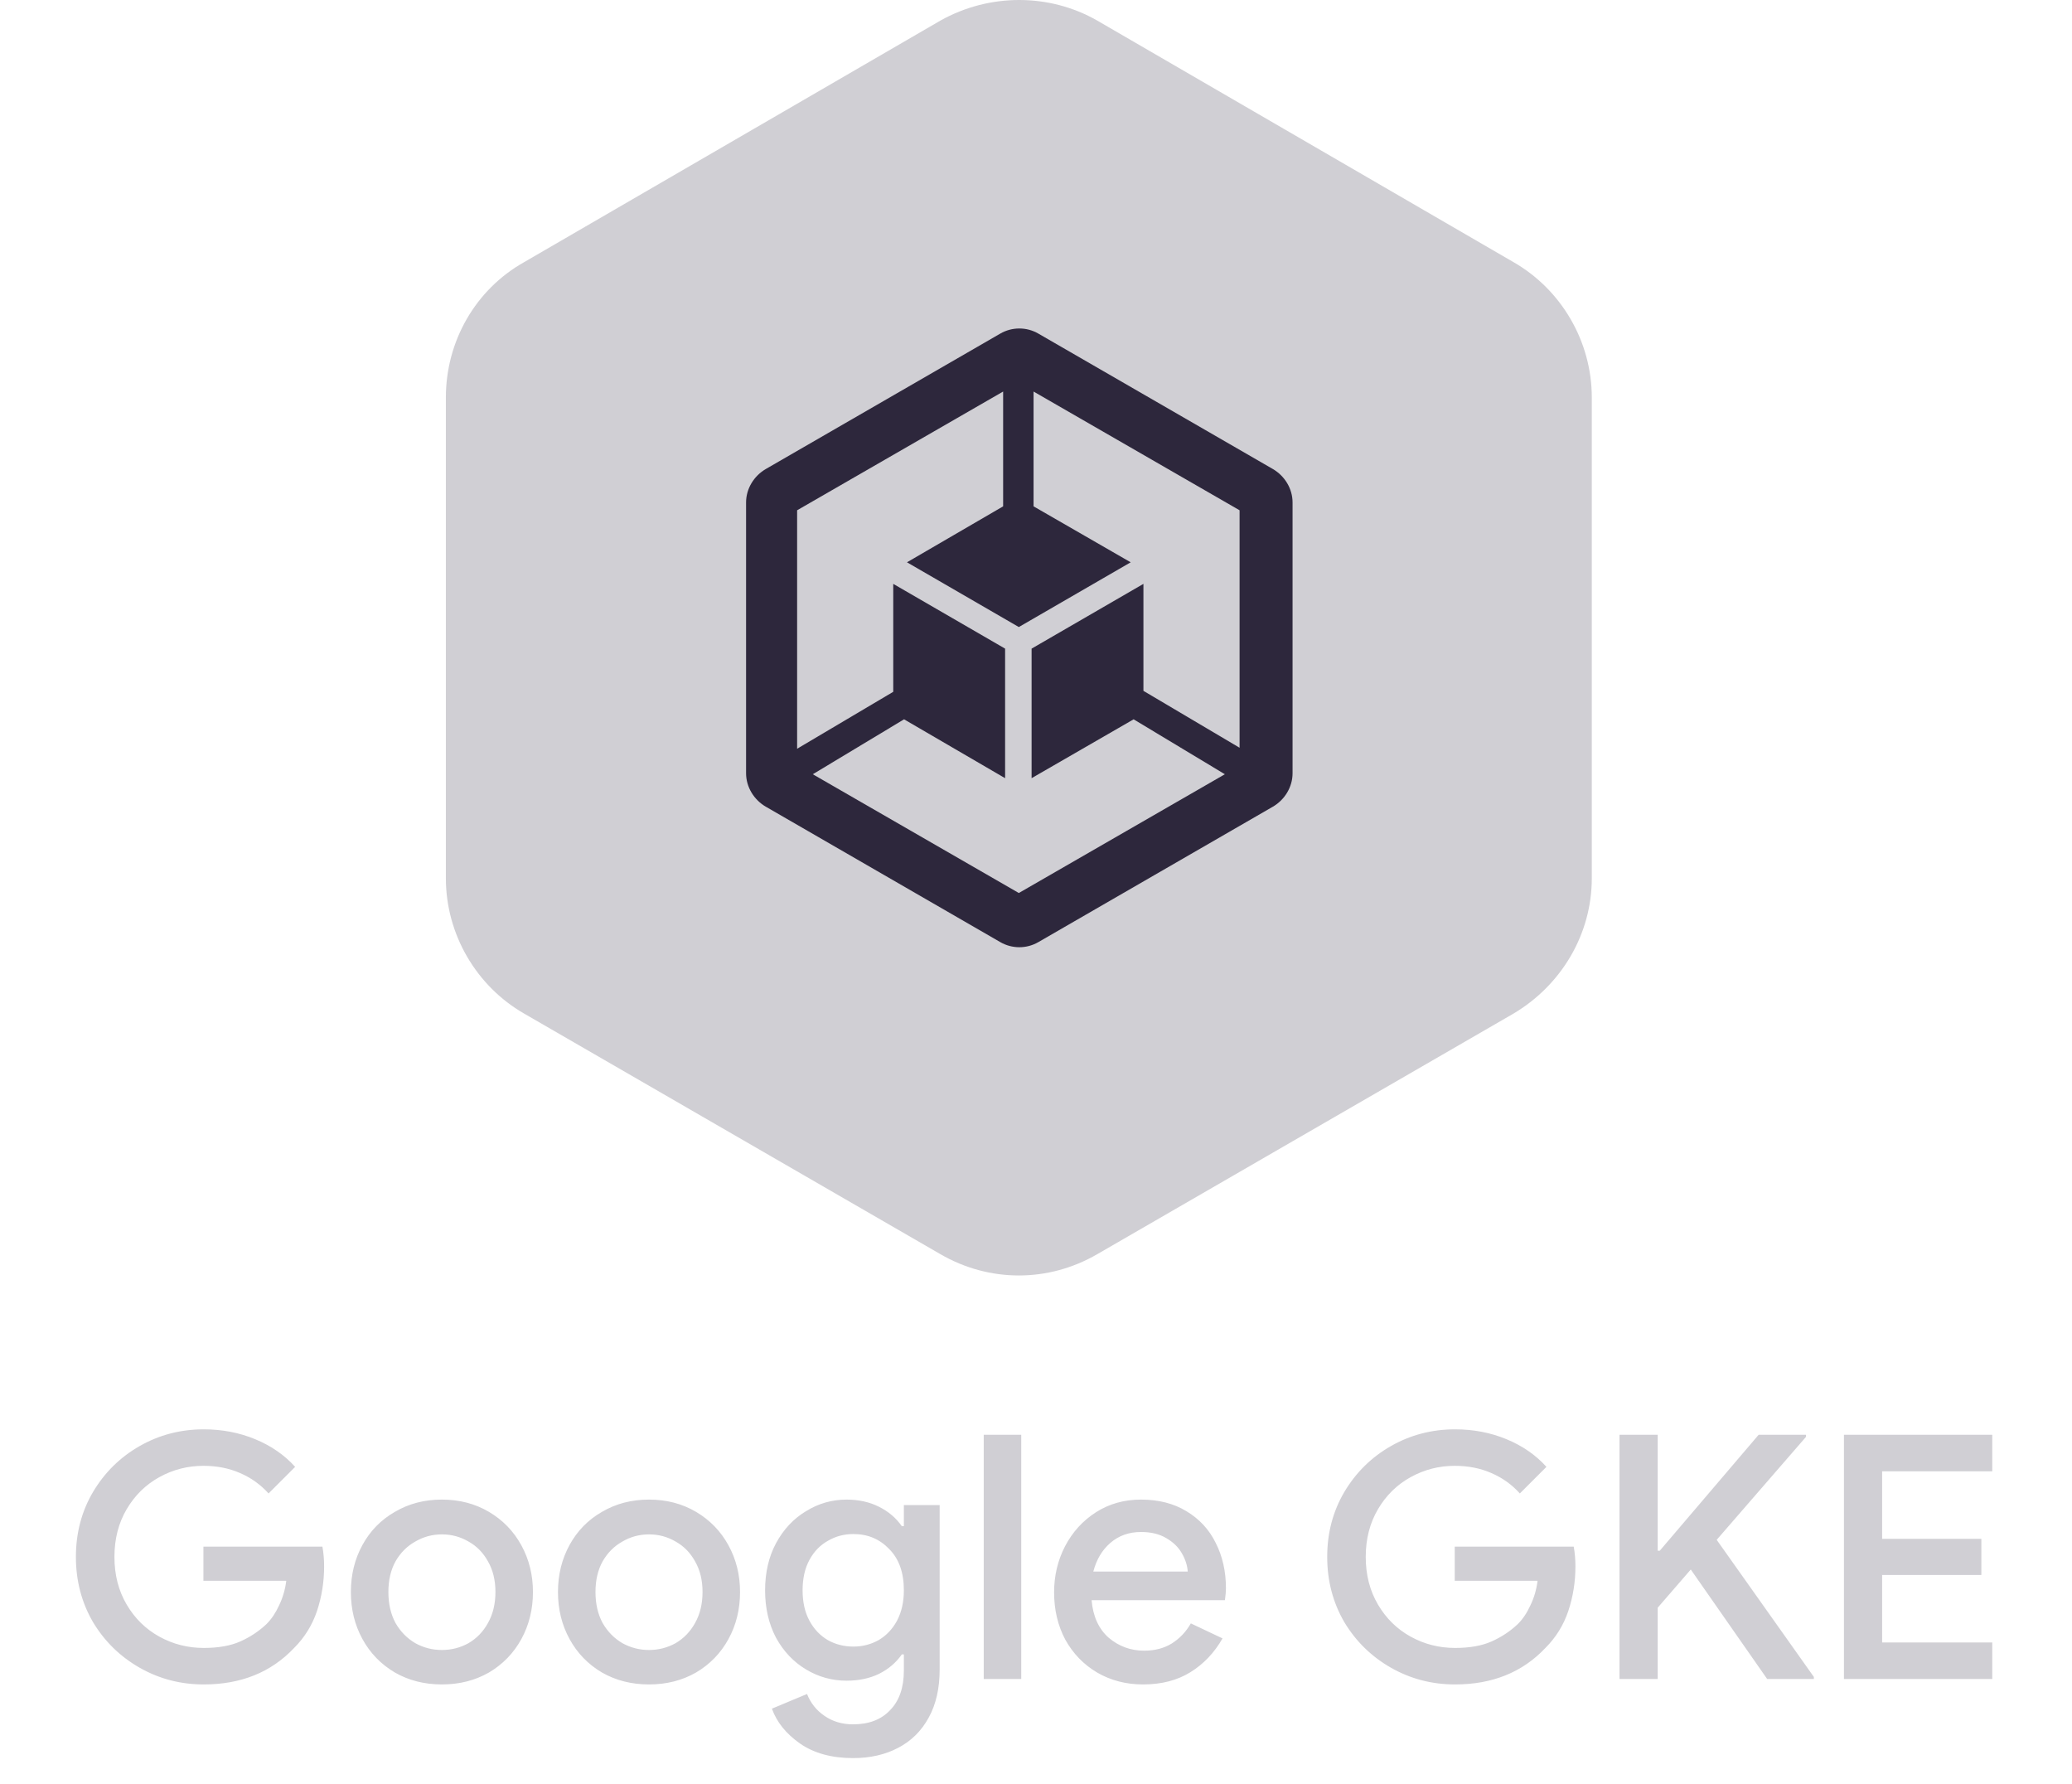 <svg width="79" height="68" viewBox="0 0 79 68" fill="none" xmlns="http://www.w3.org/2000/svg">
<path d="M35.853 0.786L19.992 9.988C18.122 11.035 17 13.018 17 15.15V33.479C17 35.611 18.16 37.593 19.992 38.641L35.853 47.806C37.723 48.89 39.968 48.89 41.838 47.806L57.698 38.641C59.531 37.556 60.691 35.611 60.691 33.479V15.15C60.691 13.018 59.531 11.035 57.698 9.988L41.838 0.786C40.005 -0.262 37.723 -0.262 35.853 0.786Z" fill="#D0CFD4"/>
<path d="M48.534 17.88L39.593 12.718C39.145 12.456 38.584 12.456 38.135 12.718L29.195 17.88C28.746 18.142 28.446 18.628 28.446 19.152V29.476C28.446 30 28.746 30.486 29.195 30.748L38.135 35.91C38.584 36.172 39.145 36.172 39.593 35.91L48.534 30.748C48.983 30.486 49.282 30 49.282 29.476V19.152C49.282 18.628 48.983 18.142 48.534 17.88ZM38.845 34.04L30.99 29.513L34.469 27.419L38.322 29.663V24.725L34.057 22.256V26.371L30.392 28.541V19.451L38.247 14.925V19.301L34.581 21.434L38.845 23.902L43.11 21.434L39.407 19.301V14.925L47.262 19.451V28.503L43.596 26.334V22.256L39.332 24.725V29.663L43.222 27.419L46.701 29.513L38.845 34.04Z" fill="#2D273C"/>
<path d="M7.769 64.208C6.885 64.208 6.071 63.996 5.325 63.571C4.58 63.146 3.986 62.566 3.544 61.829C3.111 61.084 2.894 60.256 2.894 59.346C2.894 58.436 3.111 57.613 3.544 56.876C3.986 56.131 4.58 55.546 5.325 55.121C6.071 54.696 6.885 54.484 7.769 54.484C8.471 54.484 9.126 54.61 9.732 54.861C10.339 55.112 10.846 55.463 11.253 55.914L10.239 56.928C9.936 56.59 9.572 56.33 9.147 56.148C8.731 55.966 8.268 55.875 7.756 55.875C7.158 55.875 6.599 56.018 6.079 56.304C5.559 56.59 5.143 56.997 4.831 57.526C4.519 58.055 4.363 58.661 4.363 59.346C4.363 60.031 4.519 60.637 4.831 61.166C5.143 61.695 5.559 62.102 6.079 62.388C6.599 62.674 7.163 62.817 7.769 62.817C8.324 62.817 8.788 62.735 9.16 62.57C9.533 62.405 9.867 62.184 10.161 61.907C10.352 61.716 10.512 61.478 10.642 61.192C10.781 60.906 10.872 60.594 10.915 60.256H7.756V58.956H12.293C12.337 59.199 12.358 59.45 12.358 59.71C12.358 60.299 12.267 60.867 12.085 61.413C11.903 61.95 11.613 62.418 11.214 62.817C10.339 63.744 9.191 64.208 7.769 64.208ZM16.849 64.208C16.181 64.208 15.583 64.056 15.055 63.753C14.526 63.441 14.114 63.016 13.82 62.479C13.525 61.942 13.378 61.344 13.378 60.685C13.378 60.026 13.525 59.428 13.82 58.891C14.114 58.354 14.526 57.933 15.055 57.63C15.583 57.318 16.181 57.162 16.849 57.162C17.516 57.162 18.114 57.318 18.643 57.63C19.171 57.942 19.583 58.367 19.878 58.904C20.172 59.441 20.32 60.035 20.32 60.685C20.32 61.344 20.172 61.942 19.878 62.479C19.583 63.016 19.171 63.441 18.643 63.753C18.114 64.056 17.516 64.208 16.849 64.208ZM16.849 62.895C17.213 62.895 17.551 62.808 17.863 62.635C18.175 62.453 18.422 62.197 18.604 61.868C18.794 61.53 18.89 61.136 18.89 60.685C18.89 60.234 18.794 59.844 18.604 59.515C18.422 59.186 18.175 58.934 17.863 58.761C17.551 58.579 17.213 58.488 16.849 58.488C16.485 58.488 16.147 58.579 15.835 58.761C15.523 58.934 15.271 59.186 15.081 59.515C14.899 59.844 14.808 60.234 14.808 60.685C14.808 61.136 14.899 61.53 15.081 61.868C15.271 62.197 15.523 62.453 15.835 62.635C16.147 62.808 16.485 62.895 16.849 62.895ZM24.745 64.208C24.078 64.208 23.48 64.056 22.951 63.753C22.422 63.441 22.011 63.016 21.716 62.479C21.422 61.942 21.274 61.344 21.274 60.685C21.274 60.026 21.422 59.428 21.716 58.891C22.011 58.354 22.422 57.933 22.951 57.63C23.48 57.318 24.078 57.162 24.745 57.162C25.413 57.162 26.011 57.318 26.539 57.63C27.068 57.942 27.48 58.367 27.774 58.904C28.069 59.441 28.216 60.035 28.216 60.685C28.216 61.344 28.069 61.942 27.774 62.479C27.48 63.016 27.068 63.441 26.539 63.753C26.011 64.056 25.413 64.208 24.745 64.208ZM24.745 62.895C25.109 62.895 25.447 62.808 25.759 62.635C26.071 62.453 26.318 62.197 26.5 61.868C26.691 61.53 26.786 61.136 26.786 60.685C26.786 60.234 26.691 59.844 26.5 59.515C26.318 59.186 26.071 58.934 25.759 58.761C25.447 58.579 25.109 58.488 24.745 58.488C24.381 58.488 24.043 58.579 23.731 58.761C23.419 58.934 23.168 59.186 22.977 59.515C22.795 59.844 22.704 60.234 22.704 60.685C22.704 61.136 22.795 61.53 22.977 61.868C23.168 62.197 23.419 62.453 23.731 62.635C24.043 62.808 24.381 62.895 24.745 62.895ZM32.525 67.016C31.71 67.016 31.034 66.83 30.497 66.457C29.968 66.084 29.613 65.642 29.431 65.131L30.77 64.572C30.908 64.919 31.129 65.196 31.433 65.404C31.745 65.621 32.109 65.729 32.525 65.729C33.131 65.729 33.604 65.547 33.942 65.183C34.288 64.828 34.462 64.325 34.462 63.675V63.064H34.384C34.167 63.376 33.877 63.623 33.513 63.805C33.157 63.978 32.746 64.065 32.278 64.065C31.723 64.065 31.207 63.922 30.731 63.636C30.254 63.35 29.873 62.947 29.587 62.427C29.309 61.898 29.171 61.296 29.171 60.62C29.171 59.944 29.309 59.346 29.587 58.826C29.873 58.297 30.254 57.89 30.731 57.604C31.207 57.309 31.723 57.162 32.278 57.162C32.737 57.162 33.149 57.253 33.513 57.435C33.877 57.617 34.167 57.864 34.384 58.176H34.462V57.37H35.827V63.636C35.827 64.355 35.688 64.966 35.411 65.469C35.133 65.98 34.743 66.366 34.241 66.626C33.747 66.886 33.175 67.016 32.525 67.016ZM32.538 62.765C32.884 62.765 33.205 62.683 33.5 62.518C33.794 62.345 34.028 62.098 34.202 61.777C34.375 61.448 34.462 61.062 34.462 60.62C34.462 59.944 34.275 59.42 33.903 59.047C33.539 58.666 33.084 58.475 32.538 58.475C32.182 58.475 31.857 58.562 31.563 58.735C31.268 58.9 31.034 59.142 30.861 59.463C30.687 59.784 30.601 60.169 30.601 60.62C30.601 61.071 30.687 61.456 30.861 61.777C31.034 62.098 31.268 62.345 31.563 62.518C31.857 62.683 32.182 62.765 32.538 62.765ZM37.507 54.692H38.937V64H37.507V54.692ZM43.583 64.208C42.933 64.208 42.348 64.056 41.828 63.753C41.317 63.45 40.914 63.034 40.619 62.505C40.333 61.968 40.19 61.365 40.19 60.698C40.19 60.065 40.329 59.48 40.606 58.943C40.892 58.397 41.286 57.964 41.789 57.643C42.292 57.322 42.864 57.162 43.505 57.162C44.172 57.162 44.749 57.309 45.234 57.604C45.728 57.899 46.101 58.302 46.352 58.813C46.612 59.324 46.742 59.901 46.742 60.542C46.742 60.663 46.729 60.815 46.703 60.997H41.62C41.672 61.612 41.889 62.089 42.27 62.427C42.66 62.756 43.111 62.921 43.622 62.921C44.029 62.921 44.38 62.83 44.675 62.648C44.978 62.457 45.221 62.202 45.403 61.881L46.612 62.453C46.3 62.999 45.893 63.428 45.39 63.74C44.888 64.052 44.285 64.208 43.583 64.208ZM45.286 59.905C45.269 59.671 45.195 59.441 45.065 59.216C44.935 58.982 44.736 58.787 44.467 58.631C44.207 58.475 43.886 58.397 43.505 58.397C43.046 58.397 42.656 58.536 42.335 58.813C42.023 59.082 41.806 59.446 41.685 59.905H45.286ZM55.478 64.208C54.594 64.208 53.78 63.996 53.034 63.571C52.289 63.146 51.695 62.566 51.253 61.829C50.82 61.084 50.603 60.256 50.603 59.346C50.603 58.436 50.82 57.613 51.253 56.876C51.695 56.131 52.289 55.546 53.034 55.121C53.78 54.696 54.594 54.484 55.478 54.484C56.18 54.484 56.835 54.61 57.441 54.861C58.048 55.112 58.555 55.463 58.962 55.914L57.948 56.928C57.645 56.59 57.281 56.33 56.856 56.148C56.44 55.966 55.977 55.875 55.465 55.875C54.867 55.875 54.308 56.018 53.788 56.304C53.268 56.59 52.852 56.997 52.54 57.526C52.228 58.055 52.072 58.661 52.072 59.346C52.072 60.031 52.228 60.637 52.54 61.166C52.852 61.695 53.268 62.102 53.788 62.388C54.308 62.674 54.872 62.817 55.478 62.817C56.033 62.817 56.497 62.735 56.869 62.57C57.242 62.405 57.576 62.184 57.87 61.907C58.061 61.716 58.221 61.478 58.351 61.192C58.49 60.906 58.581 60.594 58.624 60.256H55.465V58.956H60.002C60.046 59.199 60.067 59.45 60.067 59.71C60.067 60.299 59.976 60.867 59.794 61.413C59.612 61.95 59.322 62.418 58.923 62.817C58.048 63.744 56.9 64.208 55.478 64.208ZM61.748 54.692H63.204V59.112H63.282L67.052 54.692H68.859V54.77L65.453 58.696L69.158 63.922V64H67.377L64.465 59.827L63.204 61.283V64H61.748V54.692ZM70.305 54.692H75.96V56.083H71.761V58.657H75.544V60.035H71.761V62.609H75.96V64H70.305V54.692Z" fill="#D0CFD4"/>
</svg>
